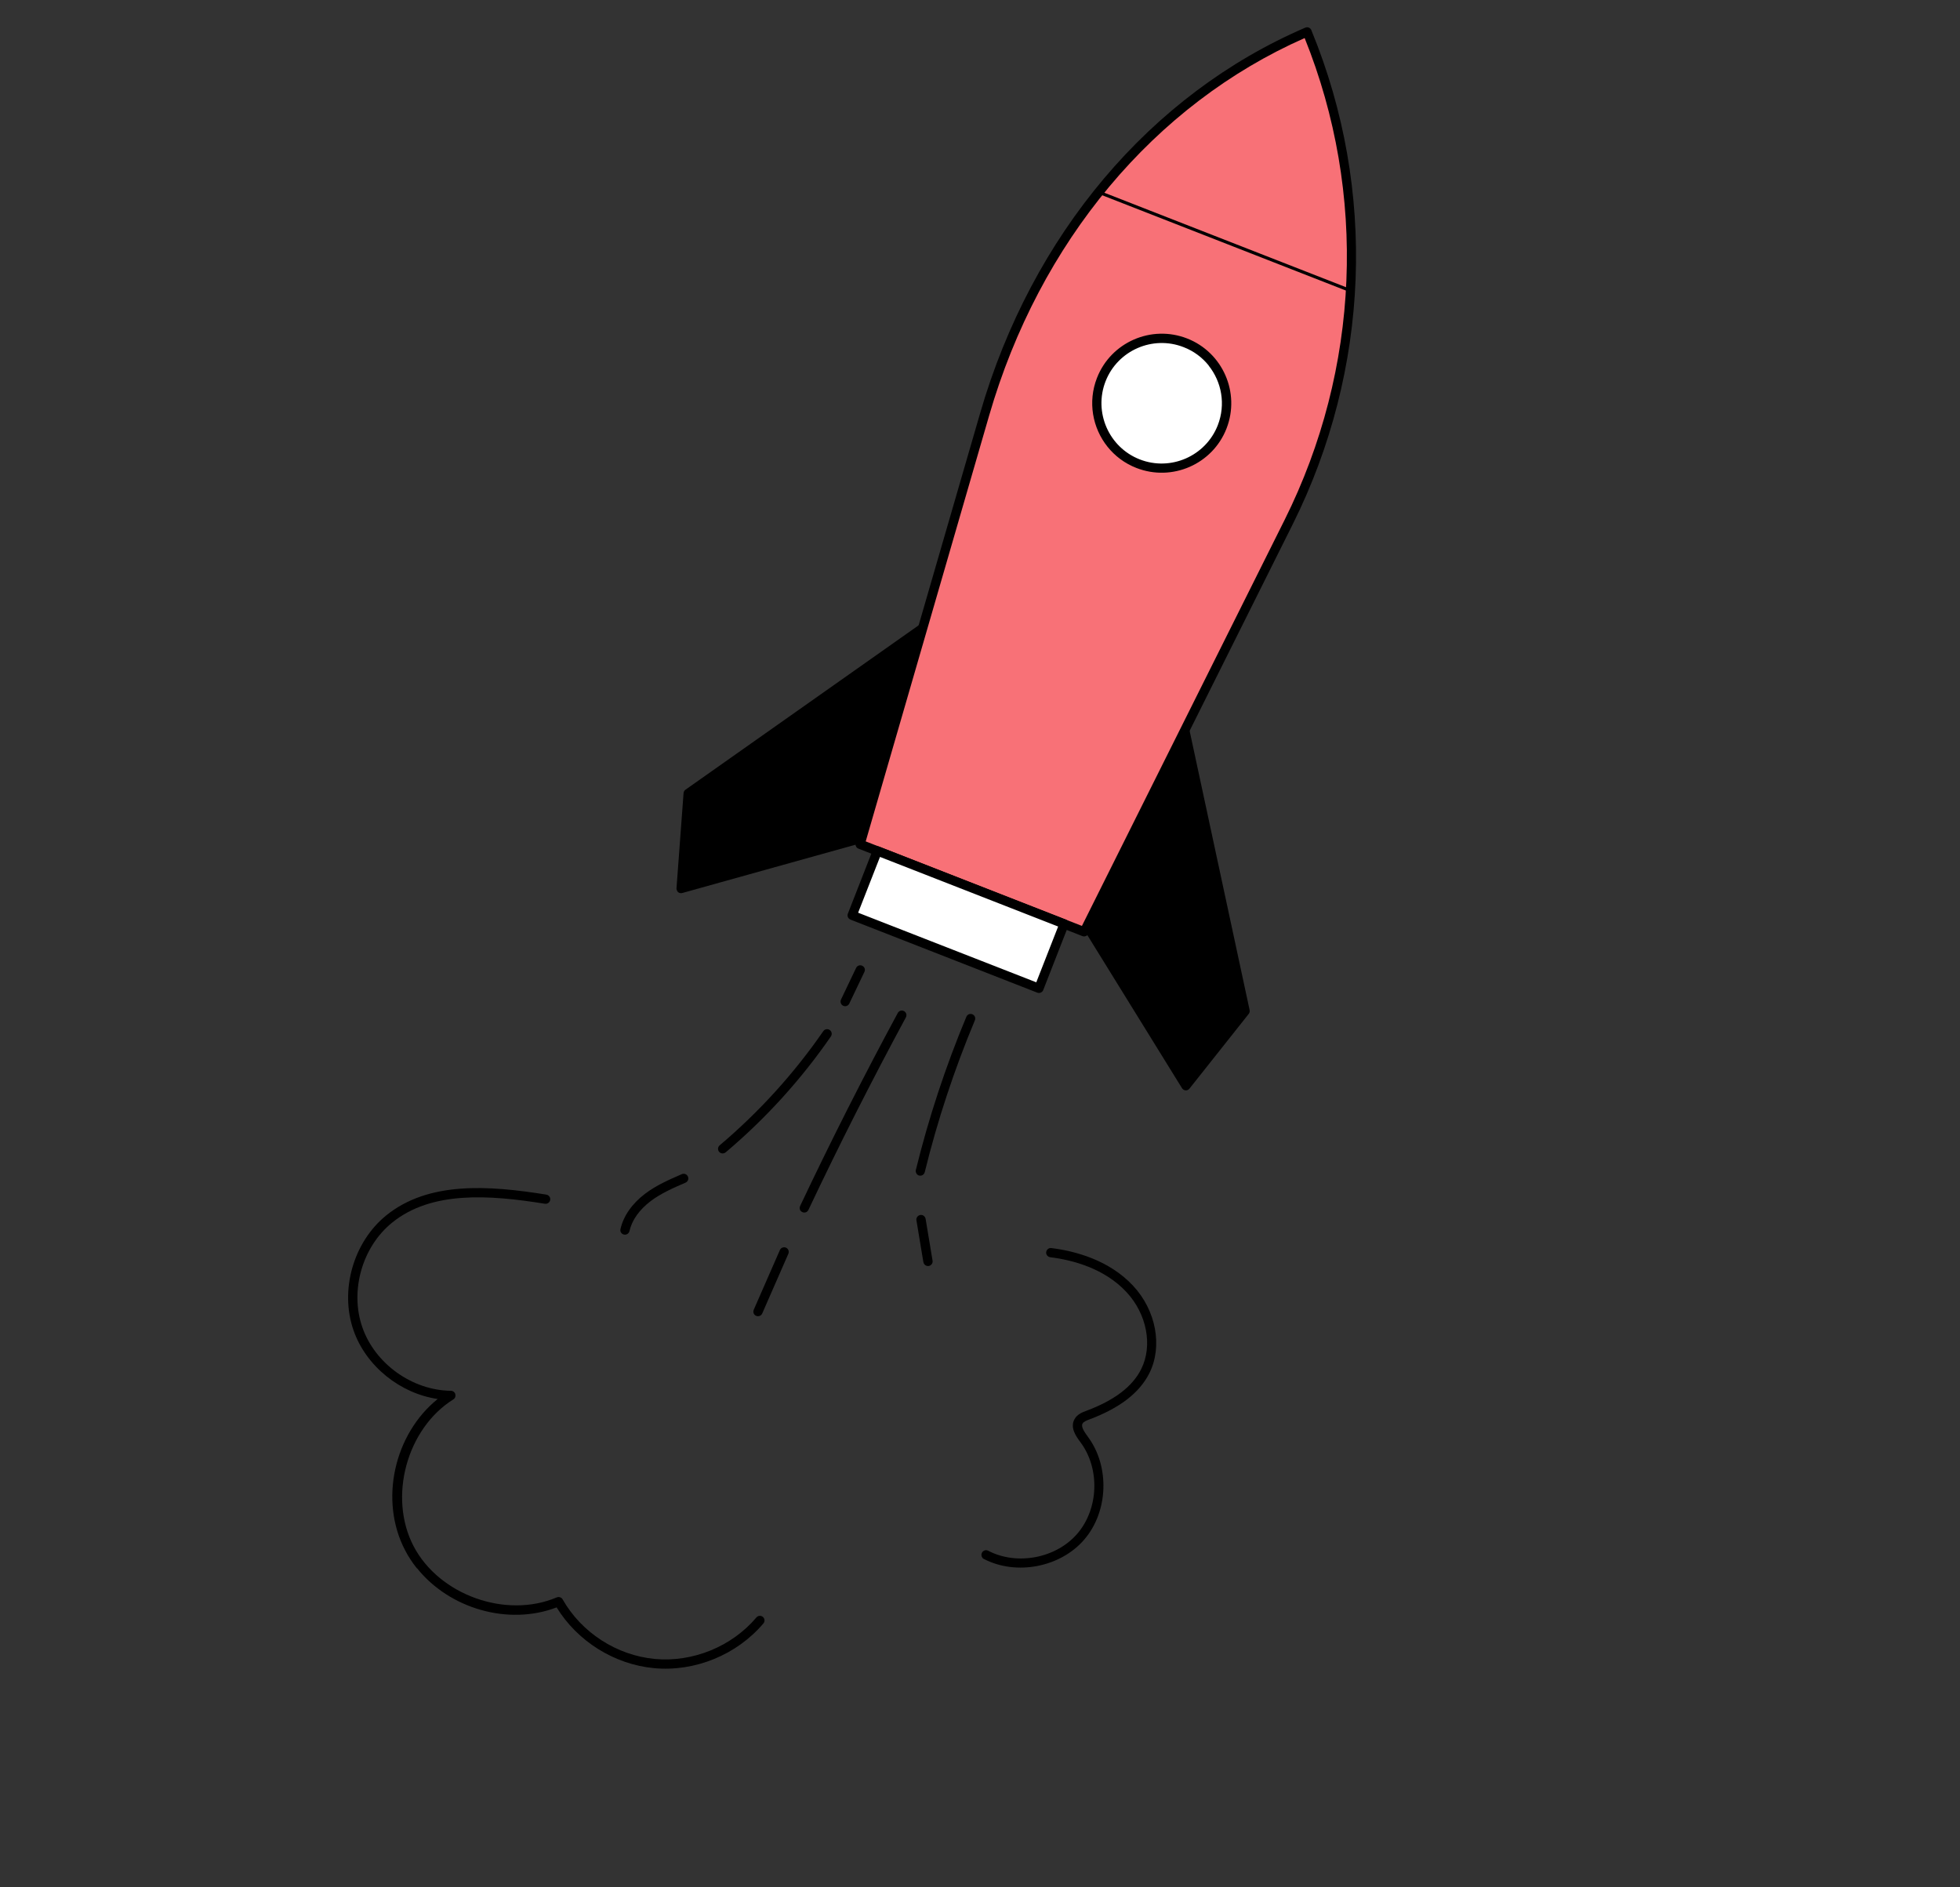 <svg width="162" height="156" viewBox="0 0 162 156" fill="none" xmlns="http://www.w3.org/2000/svg">
<rect x="0" y="0" width="162" height="156" fill="#333333" stroke="none"/>
<path d="M56.308 73.447L56.891 65.591L83.12 47.097L74.845 68.278L56.308 73.447Z" fill="black"/>
<path d="M56.001 73.682C55.943 73.609 55.91 73.507 55.915 73.414L56.498 65.559C56.505 65.444 56.567 65.336 56.656 65.275L82.879 46.786C83.016 46.686 83.202 46.695 83.333 46.798C83.464 46.9 83.51 47.08 83.454 47.233L75.179 68.414C75.134 68.53 75.042 68.613 74.929 68.644L56.392 73.813C56.273 73.849 56.139 73.817 56.049 73.742C56.035 73.724 56.009 73.704 55.995 73.686L56.001 73.682ZM57.25 65.796L56.72 72.928L74.55 67.96L82.29 48.145L57.25 65.796Z" fill="black"/>
<path d="M98.027 89.745L102.922 83.58L96.177 52.206L87.908 73.382L98.027 89.745Z" fill="black"/>
<path d="M97.728 89.986C97.728 89.986 97.709 89.962 97.699 89.95L87.575 73.581C87.515 73.481 87.502 73.353 87.542 73.243L95.817 52.062C95.878 51.904 96.037 51.807 96.205 51.82C96.374 51.833 96.513 51.958 96.545 52.121L103.285 83.489C103.306 83.601 103.281 83.719 103.212 83.805L98.315 89.98C98.238 90.081 98.123 90.134 97.998 90.126C97.888 90.125 97.791 90.064 97.723 89.98L97.728 89.986ZM88.331 73.341L98.064 89.086L102.508 83.48L96.07 53.526L88.331 73.341Z" fill="black"/>
<path d="M71.085 69.773L81.383 34.248C85.564 19.814 95.168 8.176 108.035 2.64L108.06 2.709C113.231 15.304 113.002 30.139 106.507 43.148L89.603 77.012L71.079 69.778L71.085 69.773Z" fill="#F87177"/>
<path d="M70.789 70.01C70.712 69.914 70.682 69.79 70.718 69.662L81.016 34.137C85.284 19.406 95.077 7.794 107.886 2.285C107.983 2.246 108.088 2.241 108.182 2.285C108.276 2.328 108.35 2.396 108.389 2.494L108.414 2.563C113.801 15.687 113.23 30.538 106.853 43.324L89.948 77.189C89.863 77.365 89.651 77.446 89.467 77.376L70.944 70.142C70.882 70.113 70.825 70.08 70.782 70.026L70.789 70.01ZM107.834 3.145C95.412 8.632 85.917 19.975 81.753 34.356L71.553 69.547L89.424 76.533L106.173 42.98C112.408 30.485 113.011 15.993 107.834 3.145Z" fill="black"/>
<path d="M99.099 37.734C101.526 36.037 102.118 32.694 100.421 30.267C98.724 27.84 95.38 27.249 92.953 28.946C90.526 30.643 89.935 33.986 91.632 36.413C93.329 38.84 96.672 39.432 99.099 37.734Z" fill="white"/>
<path d="M91.538 36.924C90.297 35.372 89.895 33.217 90.669 31.236C91.82 28.284 95.161 26.825 98.114 27.975C101.066 29.125 102.526 32.467 101.375 35.42C100.224 38.372 96.883 39.831 93.93 38.681C92.958 38.304 92.15 37.688 91.538 36.924ZM99.904 30.213C99.374 29.551 98.672 29.018 97.831 28.695C95.273 27.692 92.374 28.965 91.378 31.518C90.381 34.071 91.648 36.975 94.201 37.971C96.759 38.974 99.658 37.701 100.654 35.148C101.322 33.429 100.976 31.566 99.898 30.218L99.904 30.213Z" fill="black"/>
<path d="M87.945 76.359L72.51 70.327L70.429 75.652L85.864 81.684L87.945 76.359Z" fill="white"/>
<path d="M70.136 75.897C70.136 75.897 70.093 75.842 70.086 75.809C70.041 75.716 70.043 75.606 70.08 75.517L72.163 70.191C72.24 69.991 72.459 69.895 72.659 69.972L88.092 76.007C88.292 76.084 88.388 76.303 88.311 76.503L86.228 81.83C86.151 82.029 85.932 82.126 85.732 82.049L70.299 76.013C70.236 75.984 70.18 75.951 70.136 75.897ZM72.734 70.83L70.927 75.442L85.652 81.195L87.458 76.584L72.734 70.83Z" fill="black"/>
<path d="M90.69 15.957C90.661 15.92 90.655 15.876 90.671 15.834C90.695 15.765 90.77 15.735 90.838 15.759L111.84 23.97C111.908 23.994 111.939 24.069 111.914 24.138C111.89 24.206 111.816 24.236 111.747 24.212L90.746 16.001C90.746 16.001 90.709 15.98 90.695 15.963L90.69 15.957Z" fill="black"/>
<path d="M59.434 95.201C59.304 95.039 59.325 94.805 59.482 94.67C62.737 91.918 65.623 88.742 68.046 85.235C68.164 85.061 68.405 85.017 68.578 85.135C68.751 85.253 68.796 85.493 68.678 85.666C66.215 89.235 63.286 92.456 59.977 95.251C59.814 95.381 59.575 95.365 59.439 95.207L59.434 95.201Z" fill="black"/>
<path d="M69.557 83.029C69.47 82.921 69.444 82.765 69.509 82.624L70.759 80.006C70.852 79.813 71.075 79.734 71.267 79.826C71.46 79.919 71.539 80.142 71.446 80.334L70.196 82.952C70.103 83.145 69.881 83.224 69.688 83.132C69.636 83.104 69.591 83.071 69.552 83.023L69.557 83.029Z" fill="black"/>
<path d="M51.358 101.917C51.286 101.827 51.254 101.714 51.285 101.591C51.524 100.521 52.242 99.483 53.319 98.671C54.253 97.963 55.324 97.501 56.355 97.051C56.545 96.968 56.772 97.054 56.859 97.25C56.947 97.446 56.857 97.666 56.661 97.754C55.664 98.186 54.639 98.631 53.778 99.281C52.85 99.983 52.227 100.857 52.028 101.756C51.983 101.959 51.776 102.095 51.568 102.044C51.483 102.024 51.406 101.977 51.353 101.911L51.358 101.917Z" fill="black"/>
<path d="M75.771 97.029C75.699 96.939 75.669 96.815 75.698 96.703C76.758 92.392 78.164 88.13 79.874 84.04C79.956 83.846 80.179 83.756 80.373 83.838C80.567 83.919 80.657 84.143 80.575 84.337C78.88 88.396 77.479 92.615 76.434 96.884C76.383 97.092 76.178 97.217 75.969 97.166C75.884 97.146 75.813 97.094 75.765 97.034L75.771 97.029Z" fill="black"/>
<path d="M76.4 104.499C76.361 104.451 76.33 104.387 76.32 104.325L75.745 100.868C75.708 100.662 75.856 100.464 76.063 100.427C76.27 100.39 76.467 100.538 76.504 100.745L77.079 104.202C77.117 104.408 76.969 104.606 76.762 104.643C76.622 104.666 76.486 104.607 76.404 104.505L76.4 104.499Z" fill="black"/>
<path d="M34.456 129.631C34.09 129.174 33.761 128.677 33.486 128.148C31.325 124.016 32.582 118.531 36.176 115.637C33.08 115.183 30.25 112.928 29.221 109.963C28.065 106.655 29.204 102.665 31.927 100.458C35.408 97.644 40.344 97.968 45.158 98.744C45.363 98.778 45.511 98.975 45.477 99.18C45.443 99.384 45.246 99.532 45.041 99.499C40.399 98.752 35.661 98.428 32.415 101.055C29.933 103.059 28.898 106.699 29.95 109.715C30.996 112.726 34.079 114.927 37.271 114.958C37.441 114.961 37.587 115.07 37.634 115.24C37.676 115.403 37.619 115.578 37.472 115.666C33.607 118.086 32.077 123.759 34.182 127.798C36.293 131.842 41.822 133.821 46.017 132.035C46.195 131.962 46.407 132.029 46.503 132.199C48.061 134.948 50.976 136.829 54.123 137.124C57.264 137.413 60.48 136.104 62.518 133.694C62.656 133.534 62.895 133.511 63.055 133.65C63.215 133.788 63.237 134.026 63.099 134.186C60.903 136.782 57.434 138.205 54.049 137.883C50.773 137.574 47.724 135.662 46.007 132.862C41.995 134.394 37.134 132.955 34.472 129.628L34.456 129.631Z" fill="black"/>
<path d="M81.2 128.756C81.108 128.642 81.088 128.48 81.163 128.341C81.261 128.154 81.488 128.081 81.675 128.178C84.063 129.425 87.312 128.8 89.058 126.752C90.81 124.699 90.925 121.401 89.319 119.233C88.956 118.743 88.412 118.014 88.816 117.297C89.042 116.889 89.476 116.729 89.796 116.611C92.125 115.735 93.609 114.607 94.33 113.152C95.291 111.22 94.792 108.61 93.107 106.8C91.286 104.844 88.682 104.154 86.806 103.918C86.596 103.889 86.446 103.703 86.469 103.497C86.498 103.286 86.685 103.137 86.89 103.16C88.885 103.409 91.685 104.159 93.658 106.281C95.553 108.317 96.106 111.278 95.005 113.49C94.194 115.116 92.575 116.372 90.057 117.32C89.829 117.404 89.565 117.506 89.476 117.666C89.332 117.93 89.61 118.339 89.929 118.775C91.734 121.217 91.607 124.93 89.628 127.243C87.656 129.551 83.998 130.257 81.304 128.85C81.252 128.822 81.218 128.791 81.184 128.749L81.2 128.756Z" fill="black"/>
<path d="M66.178 100.095C66.092 99.987 66.065 99.83 66.13 99.689C68.667 94.326 71.379 88.959 74.203 83.732C74.3 83.545 74.532 83.478 74.719 83.575C74.905 83.673 74.973 83.905 74.875 84.091C72.059 89.304 69.348 94.659 66.819 100.007C66.726 100.2 66.503 100.279 66.311 100.186C66.259 100.159 66.213 100.126 66.175 100.078L66.178 100.095Z" fill="black"/>
<path d="M62.349 108.654C62.262 108.546 62.24 108.395 62.3 108.259L64.46 103.325C64.541 103.131 64.77 103.047 64.964 103.129C65.157 103.211 65.242 103.439 65.16 103.633L63 108.567C62.918 108.761 62.689 108.845 62.495 108.763C62.438 108.74 62.387 108.702 62.349 108.654Z" fill="black"/>
</svg>
